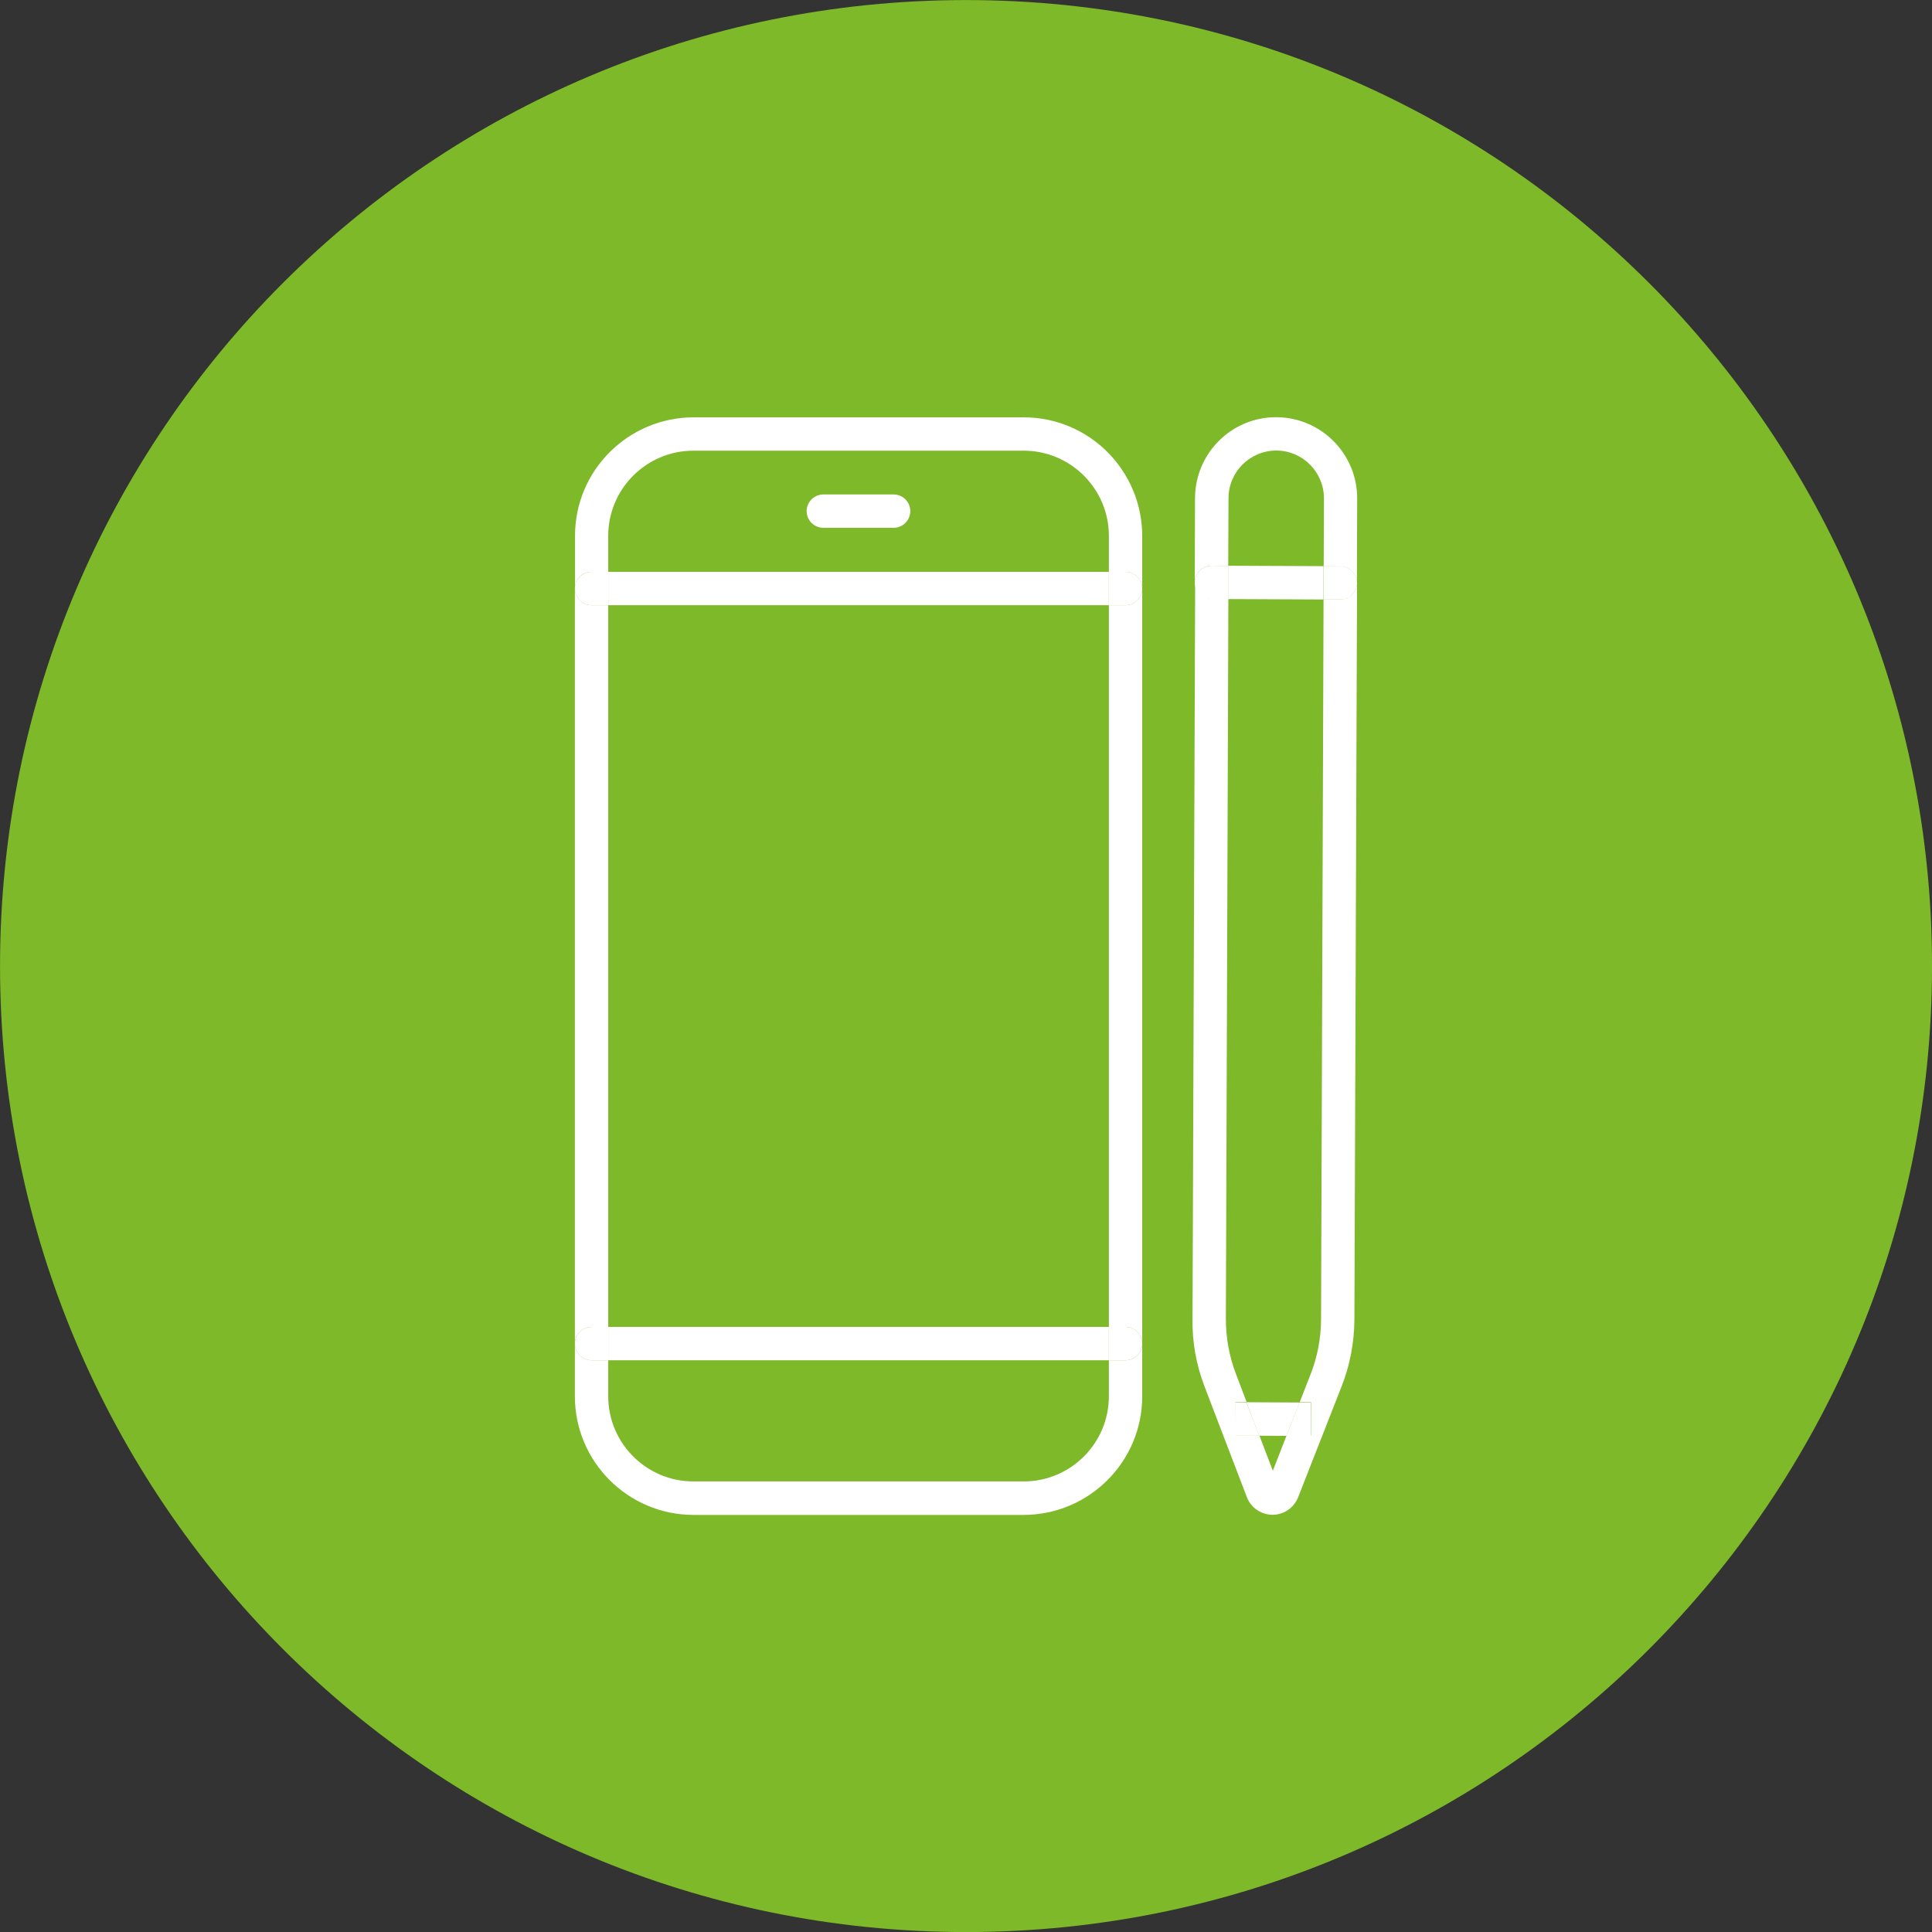<?xml version="1.0" encoding="utf-8"?>
<!-- Generator: Adobe Illustrator 25.0.1, SVG Export Plug-In . SVG Version: 6.00 Build 0)  -->
<svg version="1.1" id="Layer_1" xmlns="http://www.w3.org/2000/svg" xmlns:xlink="http://www.w3.org/1999/xlink" x="0px" y="0px"
	 viewBox="0 0 139.04 139.04" style="enable-background:new 0 0 139.04 139.04;" xml:space="preserve">
<rect x="0" y="0" width="139.04" height="139.04" fill="#333333" stroke="none"/>
<style type="text/css">
	.st0{fill:#7DB928;}
	.st1{fill:none;}
	.st2{fill:#FFFFFF;}
</style>
<g id="Group_811" transform="translate(-92.818 -64.516)">
	<g id="Vrstva_2">
		<path id="Rectangle_687" class="st0" d="M162.34,64.52L162.34,64.52c38.4,0,69.52,31.13,69.52,69.52l0,0
			c0,38.4-31.13,69.52-69.52,69.52l0,0c-38.4,0-69.52-31.13-69.52-69.52l0,0C92.82,95.64,123.94,64.52,162.34,64.52z"/>
	</g>
	<g id="Ebene_1">
		<g id="Group_810">
			<path id="Path_1141" class="st1" d="M136.59,165c0,3.38,2.75,6.13,6.13,6.13h23.77c3.38,0,6.13-2.75,6.13-6.13v-2.59h-36.03V165z
				"/>
			<path id="Path_1142" class="st1" d="M188.09,100.39c0.01-1.89-1.52-3.44-3.42-3.45h-0.02c-1.89,0-3.42,1.53-3.43,3.42l-0.02,4.88
				l6.86,0.03L188.09,100.39z"/>
			<path id="Path_1143" class="st1" d="M181.02,159.47c-0.01,1.35,0.24,2.68,0.72,3.94l0.77,2.03l3.82,0.02l0.79-2.02
				c0.49-1.25,0.75-2.59,0.75-3.93l0.18-51.83l-6.86-0.03L181.02,159.47z"/>
			<path id="Path_1144" class="st1" d="M172.62,103.07c0-3.38-2.75-6.13-6.13-6.13h-23.77c-3.38,0-6.13,2.75-6.13,6.13v2.59h36.03
				L172.62,103.07z M157.13,102.5h-5.06c-0.66,0-1.2-0.54-1.2-1.2c0-0.66,0.54-1.2,1.2-1.2h5.06c0.66,0,1.2,0.54,1.2,1.2
				C158.33,101.97,157.79,102.5,157.13,102.5z"/>
			<rect id="Rectangle_688" x="136.59" y="108.07" class="st1" width="36.03" height="51.94"/>
			<path id="Path_1145" class="st1" d="M184.4,170.38l0.99-2.54l-1.97-0.01L184.4,170.38z"/>
			<path id="Path_1146" class="st2" d="M180,105.23L180,105.23l1.21,0.01l0.02-4.88c0.01-1.89,1.54-3.41,3.43-3.42h0.02
				c1.89,0.01,3.42,1.55,3.42,3.45l-0.02,4.88l1.2,0.01c0.65,0,1.18,0.53,1.19,1.18l0.02-6.06c0.01-3.22-2.59-5.84-5.81-5.86h-0.03
				c-3.21,0-5.81,2.6-5.83,5.81l-0.02,6.03C178.83,105.73,179.36,105.23,180,105.23z"/>
			<path id="Path_1147" class="st2" d="M179.49,164.26l3.06,8c0.29,0.76,1.02,1.26,1.84,1.27h0.01c0.81,0,1.54-0.5,1.84-1.26
				l3.13-7.98c0.6-1.53,0.91-3.16,0.92-4.8l0.19-53.01c-0.01,0.65-0.55,1.17-1.2,1.17h-0.01h-1.2l-0.18,51.83
				c-0.01,1.35-0.26,2.68-0.75,3.93l-0.79,2.02h0.82l-0.01,2.4l-1.75-0.01l-0.99,2.54l-0.97-2.54l-1.75-0.01l0.01-2.4h0.82
				l-0.77-2.03c-0.48-1.26-0.72-2.59-0.72-3.94l0.18-51.83l-1.2,0c-0.64,0-1.17-0.51-1.19-1.15l-0.19,52.98
				C178.61,161.1,178.91,162.73,179.49,164.26z M188.26,163.87L188.26,163.87z"/>
			<path id="Path_1148" class="st2" d="M183.43,167.84l1.97,0.01l0.94-2.4l-3.82-0.02L183.43,167.84z"/>
			<path id="Path_1149" class="st2" d="M187.14,167.86l0.01-2.4h-0.82l-0.94,2.4H187.14z"/>
			<path id="Path_1150" class="st2" d="M181.7,165.43l-0.01,2.4l1.75,0.01l-0.92-2.4L181.7,165.43z"/>
			<path id="Path_1151" class="st2" d="M190.48,106.48v-0.02v0.04V106.48z"/>
			<path id="Path_1152" class="st2" d="M178.8,106.42c0,0.02,0.01,0.04,0.01,0.05v-0.1C178.81,106.39,178.8,106.41,178.8,106.42z"/>
			<path id="Path_1153" class="st2" d="M181.21,105.23l-0.01,2.4l6.86,0.03l0.01-2.4L181.21,105.23z"/>
			<path id="Path_1154" class="st2" d="M180,107.63l1.21,0.01l0.01-2.4l-1.2-0.01H180c-0.64,0-1.17,0.51-1.2,1.14v0.1
				C178.83,107.12,179.36,107.63,180,107.63z"/>
			<path id="Path_1155" class="st2" d="M189.28,105.27l-1.2-0.01l-0.01,2.4h1.2h0.01c0.65,0,1.19-0.52,1.2-1.17v-0.04
				C190.46,105.8,189.93,105.27,189.28,105.27z"/>
			<path id="Path_1156" class="st2" d="M135.39,105.67h1.2v-2.59c0-3.38,2.75-6.13,6.13-6.13h23.77c3.38,0,6.13,2.75,6.13,6.13v2.59
				h1.2c0.66,0,1.2,0.54,1.2,1.2v-3.79c-0.01-4.71-3.82-8.53-8.53-8.53h-23.76c-4.71,0.01-8.53,3.82-8.53,8.53v3.79
				C134.19,106.2,134.72,105.67,135.39,105.67C135.39,105.67,135.39,105.67,135.39,105.67z"/>
			<path id="Path_1157" class="st2" d="M142.72,173.54h23.77c4.71-0.01,8.53-3.83,8.53-8.54v-58.13c0,0.66-0.54,1.2-1.2,1.2h-1.2
				v51.94h1.2c0.66,0,1.2,0.54,1.2,1.2c0,0.66-0.54,1.2-1.2,1.2h-1.2V165c0,3.38-2.75,6.13-6.13,6.13h-23.77
				c-3.38,0-6.13-2.75-6.13-6.13v-2.59h-1.2c-0.66,0-1.2-0.54-1.2-1.2V165C134.19,169.71,138.01,173.53,142.72,173.54z"/>
			<path id="Path_1158" class="st2" d="M135.39,160.01h1.2v-51.94h-1.2c-0.66,0-1.2-0.54-1.2-1.2v54.34
				C134.19,160.55,134.72,160.01,135.39,160.01C135.39,160.01,135.39,160.01,135.39,160.01z"/>
			<rect id="Rectangle_689" x="136.59" y="105.67" class="st2" width="36.03" height="2.4"/>
			<path id="Path_1159" class="st2" d="M173.82,105.67h-1.2v2.4h1.2c0.66,0,1.2-0.54,1.2-1.2
				C175.02,106.2,174.48,105.67,173.82,105.67z"/>
			<path id="Path_1160" class="st2" d="M135.39,108.07h1.2v-2.4h-1.2c-0.66,0-1.2,0.54-1.2,1.2
				C134.19,107.53,134.72,108.07,135.39,108.07z"/>
			<path id="Path_1161" class="st2" d="M157.13,100.1h-5.06c-0.66,0-1.2,0.54-1.2,1.2c0,0.66,0.54,1.2,1.2,1.2h5.06
				c0.66,0,1.2-0.54,1.2-1.2C158.33,100.64,157.79,100.1,157.13,100.1z"/>
			<rect id="Rectangle_690" x="136.59" y="160.01" class="st2" width="36.03" height="2.4"/>
			<path id="Path_1162" class="st2" d="M173.82,162.41c0.66,0,1.2-0.54,1.2-1.2c0-0.66-0.54-1.2-1.2-1.2h-1.2v2.4H173.82z"/>
			<path id="Path_1163" class="st2" d="M135.39,162.41h1.2v-2.4h-1.2c-0.66,0-1.2,0.54-1.2,1.2
				C134.19,161.88,134.73,162.41,135.39,162.41z"/>
		</g>
	</g>
</g>
</svg>
